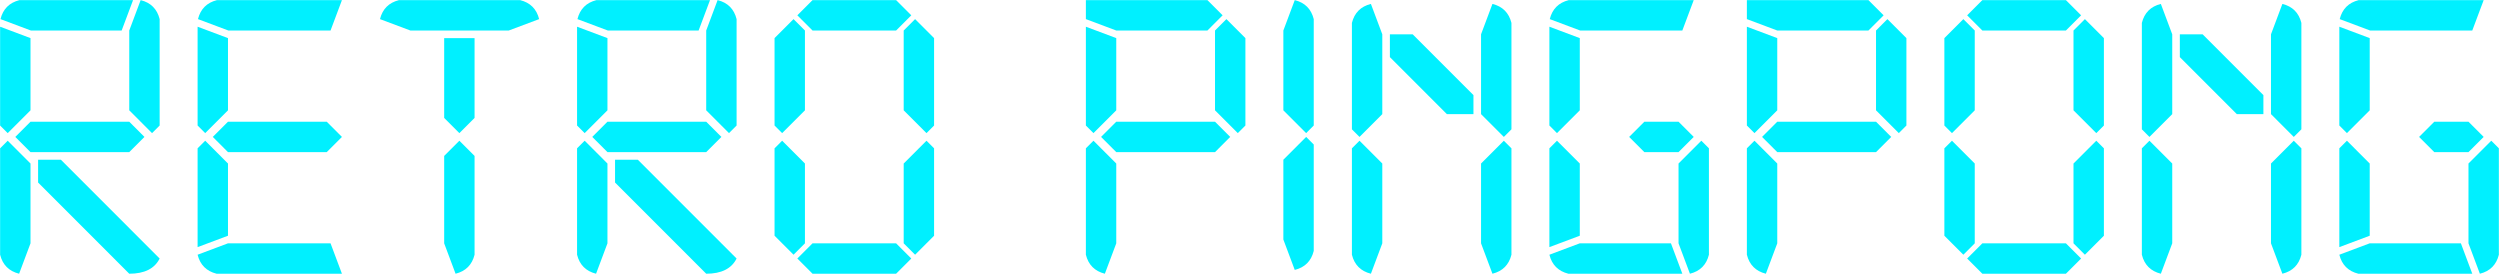 <svg width="2001" height="220" viewBox="0 0 2001 220" fill="none" xmlns="http://www.w3.org/2000/svg">
<path d="M103.458 97.424L115.619 109.591L103.458 121.758H24.413L12.252 109.591L24.413 97.424H103.458ZM30.493 127.841H48.734L127.78 206.924C123.726 215.035 115.619 219.091 103.458 219.091L30.493 146.091V127.841ZM24.413 130.883V194.758L15.292 219.091C7.185 217.063 2.118 211.994 0.091 203.883V118.716L6.171 112.633L24.413 130.883ZM97.377 24.424H24.716L0.395 15.299C2.422 7.188 7.489 2.119 15.596 0.091H106.498L97.377 24.424ZM103.458 88.299V24.424L112.579 0.091C120.686 2.119 125.753 7.188 127.78 15.299V100.466L121.699 106.549L103.458 88.299ZM24.413 30.508V88.299L6.171 106.549L0.091 100.466V21.383L24.413 30.508Z" fill="#00F0FF"/>
<path d="M261.525 97.424L273.686 109.591L261.525 121.758H182.48L170.319 109.591L182.48 97.424H261.525ZM273.686 219.091H173.359C165.252 217.063 160.185 211.994 158.158 203.883L182.48 194.758H264.565L273.686 219.091ZM158.158 197.799V118.716L164.238 112.633L182.48 130.883V188.674L158.158 197.799ZM264.565 24.424H182.784L158.462 15.299C160.489 7.188 165.556 2.119 173.663 0.091H273.686L264.565 24.424ZM182.48 30.508V88.299L164.238 106.549L158.158 100.466V21.383L182.48 30.508Z" fill="#00F0FF"/>
<path d="M367.682 112.633L379.843 124.799V203.883C377.816 211.994 372.749 217.063 364.642 219.091L355.521 194.758V124.799L367.682 112.633ZM355.521 94.383V30.508H379.843V94.383L367.682 106.549L355.521 94.383ZM328.463 24.424L304.141 15.299C306.168 7.188 311.235 2.119 319.342 0.091H416.325C424.432 2.119 429.499 7.188 431.526 15.299L407.204 24.424H328.463Z" fill="#00F0FF"/>
<path d="M565.249 97.424L577.41 109.591L565.249 121.758H486.204L474.043 109.591L486.204 97.424H565.249ZM492.284 127.841H510.525L589.571 206.924C585.517 215.035 577.41 219.091 565.249 219.091L492.284 146.091V127.841ZM486.204 130.883V194.758L477.083 219.091C468.976 217.063 463.909 211.994 461.882 203.883V118.716L467.962 112.633L486.204 130.883ZM559.169 24.424H486.508L462.186 15.299C464.213 7.188 469.28 2.119 477.387 0.091H568.289L559.169 24.424ZM565.249 88.299V24.424L574.37 0.091C582.477 2.119 587.544 7.188 589.571 15.299V100.466L583.49 106.549L565.249 88.299ZM486.204 30.508V88.299L467.962 106.549L461.882 100.466V21.383L486.204 30.508Z" fill="#00F0FF"/>
<path d="M717.236 24.424H650.351L638.19 12.258L650.351 0.091H717.236L729.397 12.258L717.236 24.424ZM723.316 88.299V24.424L732.437 15.299L747.638 30.508V100.466L741.557 106.549L723.316 88.299ZM741.557 112.633L747.638 118.716V188.674L732.437 203.883L723.316 194.758V130.883L741.557 112.633ZM626.029 106.549L619.949 100.466V30.508L635.15 15.299L644.271 24.424V88.299L626.029 106.549ZM729.397 206.924L717.236 219.091H650.351L638.19 206.924L650.351 194.758H717.236L729.397 206.924ZM644.271 130.883V194.758L635.15 203.883L619.949 188.674V118.716L626.029 112.633L644.271 130.883Z" fill="#00F0FF"/>
<path d="M972.5 97.424L984.661 109.591L972.5 121.758H893.455L881.294 109.591L893.455 97.424H972.5ZM966.42 24.424H893.455L869.133 15.299V0.091H966.42L978.581 12.258L966.42 24.424ZM893.455 30.508V88.299L875.214 106.549L869.133 100.466V21.383L893.455 30.508ZM972.5 88.299V24.424L981.621 15.299L996.822 30.508V100.466L990.742 106.549L972.5 88.299ZM893.455 130.883V194.758L884.334 219.091C876.227 217.063 871.16 211.994 869.133 203.883V118.716L875.214 112.633L893.455 130.883Z" fill="#00F0FF"/>
<path d="M1027.2 88.299V24.424L1036.32 0.091C1044.43 2.119 1049.5 7.188 1051.52 15.299V100.466L1045.44 106.549L1027.2 88.299ZM1045.44 109.591L1051.52 115.674V200.841C1049.5 208.952 1044.43 214.021 1036.32 216.049L1027.2 191.716V127.841L1045.44 109.591Z" fill="#00F0FF"/>
<path d="M1106.39 130.883V194.758L1097.27 219.091C1089.16 217.063 1084.09 211.994 1082.07 203.883V118.716L1088.15 112.633L1106.39 130.883ZM1179.35 91.341H1158.07L1112.47 45.716V27.466H1130.71L1179.35 76.133V91.341ZM1203.68 112.633L1209.76 118.716V203.883C1207.73 211.994 1202.66 217.063 1194.55 219.091L1185.43 194.758V130.883L1203.68 112.633ZM1185.43 91.341V27.466L1194.55 3.133C1202.66 5.16 1207.73 10.23 1209.76 18.341V103.508L1203.68 109.591L1185.43 91.341ZM1088.15 109.591L1082.07 103.508V18.341C1084.09 10.23 1089.16 5.16 1097.27 3.133L1106.39 27.466V91.341L1088.15 109.591Z" fill="#00F0FF"/>
<path d="M1343.5 97.424L1355.66 109.591L1343.5 121.758H1316.14L1303.98 109.591L1316.14 97.424H1343.5ZM1361.74 112.633L1367.82 118.716V203.883C1365.8 211.994 1360.73 217.063 1352.62 219.091L1343.5 194.758V130.883L1361.74 112.633ZM1346.54 219.091H1255.33C1247.23 217.063 1242.16 211.994 1240.13 203.883L1264.46 194.758H1337.42L1346.54 219.091ZM1240.13 197.799V118.716L1246.21 112.633L1264.46 130.883V188.674L1240.13 197.799ZM1346.54 24.424H1264.76L1240.44 15.299C1242.46 7.188 1247.53 2.119 1255.64 0.091H1355.66L1346.54 24.424ZM1264.46 30.508V88.299L1246.21 106.549L1240.13 100.466V21.383L1264.46 30.508Z" fill="#00F0FF"/>
<path d="M1501.57 97.424L1513.73 109.591L1501.57 121.758H1422.52L1410.36 109.591L1422.52 97.424H1501.57ZM1495.49 24.424H1422.52L1398.2 15.299V0.091H1495.49L1507.65 12.258L1495.49 24.424ZM1422.52 30.508V88.299L1404.28 106.549L1398.2 100.466V21.383L1422.52 30.508ZM1501.57 88.299V24.424L1510.69 15.299L1525.89 30.508V100.466L1519.81 106.549L1501.57 88.299ZM1422.52 130.883V194.758L1413.4 219.091C1405.29 217.063 1400.23 211.994 1398.2 203.883V118.716L1404.28 112.633L1422.52 130.883Z" fill="#00F0FF"/>
<path d="M1653.55 24.424H1586.67L1574.51 12.258L1586.67 0.091H1653.55L1665.72 12.258L1653.55 24.424ZM1659.63 88.299V24.424L1668.76 15.299L1683.96 30.508V100.466L1677.88 106.549L1659.63 88.299ZM1677.88 112.633L1683.96 118.716V188.674L1668.76 203.883L1659.63 194.758V130.883L1677.88 112.633ZM1562.35 106.549L1556.27 100.466V30.508L1571.47 15.299L1580.59 24.424V88.299L1562.35 106.549ZM1665.72 206.924L1653.55 219.091H1586.67L1574.51 206.924L1586.67 194.758H1653.55L1665.72 206.924ZM1580.59 130.883V194.758L1571.47 203.883L1556.27 188.674V118.716L1562.35 112.633L1580.59 130.883Z" fill="#00F0FF"/>
<path d="M1738.66 130.883V194.758L1729.54 219.091C1721.43 217.063 1716.36 211.994 1714.34 203.883V118.716L1720.42 112.633L1738.66 130.883ZM1811.62 91.341H1790.34L1744.74 45.716V27.466H1762.98L1811.62 76.133V91.341ZM1835.94 112.633L1842.02 118.716V203.883C1840 211.994 1834.93 217.063 1826.82 219.091L1817.7 194.758V130.883L1835.94 112.633ZM1817.7 91.341V27.466L1826.82 3.133C1834.93 5.16 1840 10.23 1842.02 18.341V103.508L1835.94 109.591L1817.7 91.341ZM1720.42 109.591L1714.34 103.508V18.341C1716.36 10.23 1721.43 5.16 1729.54 3.133L1738.66 27.466V91.341L1720.42 109.591Z" fill="#00F0FF"/>
<path d="M1975.77 97.424L1987.93 109.591L1975.77 121.758H1948.41L1936.25 109.591L1948.41 97.424H1975.77ZM1994.01 112.633L2000.09 118.716V203.883C1998.06 211.994 1993 217.063 1984.89 219.091L1975.77 194.758V130.883L1994.01 112.633ZM1978.81 219.091H1887.6C1879.5 217.063 1874.43 211.994 1872.4 203.883L1896.72 194.758H1969.69L1978.81 219.091ZM1872.4 197.799V118.716L1878.48 112.633L1896.72 130.883V188.674L1872.4 197.799ZM1978.81 24.424H1897.03L1872.71 15.299C1874.73 7.188 1879.8 2.119 1887.91 0.091H1987.93L1978.81 24.424ZM1896.72 30.508V88.299L1878.48 106.549L1872.4 100.466V21.383L1896.72 30.508Z" fill="#00F0FF"/>
</svg>
